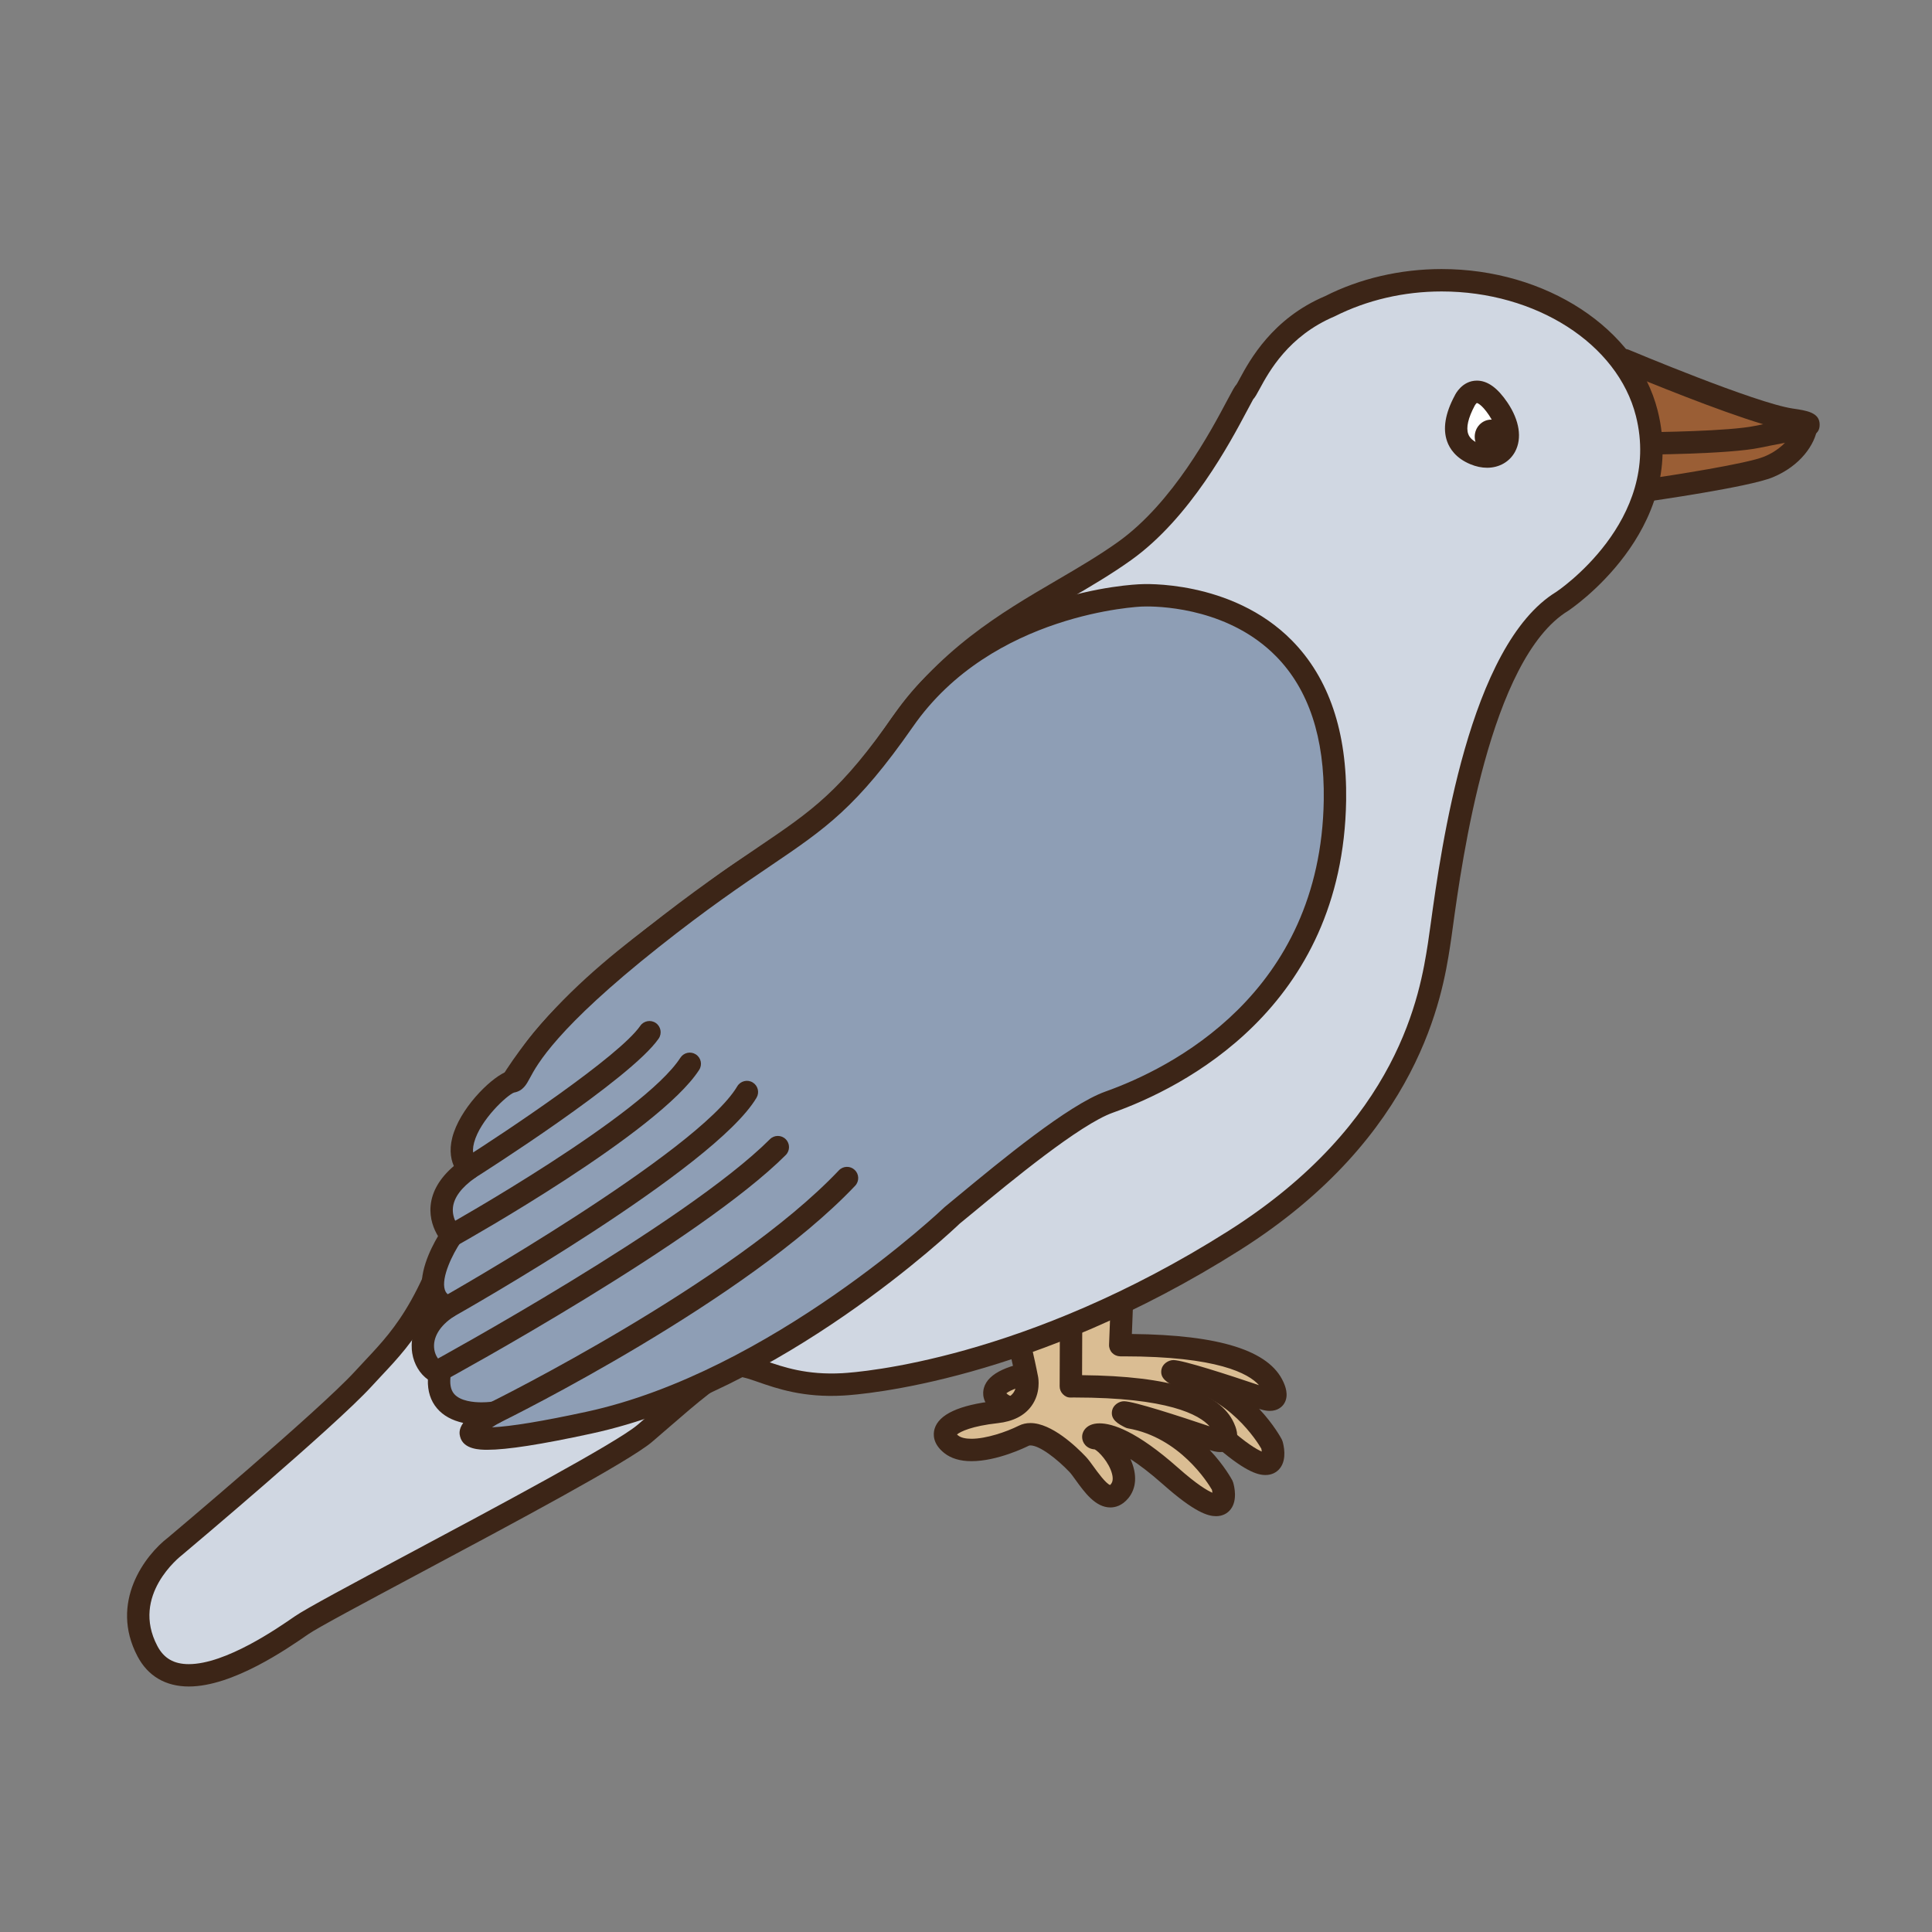 <?xml version="1.0" encoding="utf-8"?>
<!-- Generator: Adobe Illustrator 16.0.0, SVG Export Plug-In . SVG Version: 6.00 Build 0)  -->
<!DOCTYPE svg PUBLIC "-//W3C//DTD SVG 1.1//EN" "http://www.w3.org/Graphics/SVG/1.1/DTD/svg11.dtd">
<svg version="1.1" id="Layer_1" xmlns="http://www.w3.org/2000/svg" xmlns:xlink="http://www.w3.org/1999/xlink" x="0px" y="0px"
	 width="500px" height="500px" viewBox="0 0 500 500" enable-background="new 0 0 500 500" xml:space="preserve">
<rect x="0" y="0" width="500" height="500" fill="#808080" stroke="none"/>
<g id="Layer_1_copy_30">
	<g>
		<g>
			<path fill="#DABD93" d="M271.663,321.689l1.961,24.266c0,0,6.472,7.777-2.923,8.826c-11.26,1.248-16.174,4.824-11.737,8.347
				c4.437,3.526,14.606-0.133,18.785-2.218c4.173-2.09,11.606,4.959,13.954,7.438c2.346,2.478,6.915,11.608,10.831,6.916
				c3.908-4.701-3.525-13.701-6.14-13.701c-2.604,0,2.09-5.479,19.31,9.785c17.218,15.258,13.435,2.479,13.435,2.479
				s-7.823-14.827-23.871-17.656c-9.647-4.916,21.786,5.783,21.786,5.783s4.617,1.694,2.438-3.132
				c-2.177-4.825-10.444-10.823-39.572-10.699l1.186-30.604l-10.619,1.432L271.663,321.689z"/>
			<path fill="#3C2517" d="M327.507,381.734c-2.07,0-5.504-0.938-13.725-8.224c-3.384-2.997-6.18-5.102-8.448-6.573
				c1.8,3.957,1.597,7.567-0.577,10.181c-1.629,1.946-3.412,2.36-4.618,2.36c-3.854,0-6.693-3.931-8.972-7.094
				c-0.608-0.853-1.188-1.65-1.567-2.046c-3.244-3.437-7.773-6.915-10.129-6.915c-0.188,0-0.328,0.027-0.432,0.077
				c-0.811,0.407-8.176,3.991-14.846,3.991l0,0c-2.914,0-5.277-0.702-7.03-2.1c-3.056-2.422-2.892-4.936-2.521-6.223
				c1.086-3.788,6.383-6.23,15.742-7.271c1.823-0.203,2.436-0.664,2.498-0.775c0.189-0.425-0.503-2.114-1.494-3.326
				c-0.373-0.451-0.609-1.023-0.652-1.613l-1.961-24.262c-0.107-1.348,0.74-2.597,2.026-2.997l8.822-2.739
				c0.16-0.047,0.313-0.082,0.476-0.108l10.613-1.431c0.842-0.11,1.702,0.152,2.339,0.729c0.634,0.569,0.979,1.399,0.943,2.255
				l-1.063,27.605c22.72,0.231,35.546,4.289,39.199,12.396c0.391,0.855,1.576,3.482,0.185,5.645
				c-0.449,0.695-1.53,1.861-3.705,1.861c-1.221,0-2.343-0.39-2.556-0.47c-0.062-0.022-0.129-0.039-0.194-0.065
				c3.763,4.008,5.678,7.562,5.842,7.867c0.085,0.174,0.164,0.346,0.218,0.529c0.302,1.021,1.158,4.546-0.599,6.896
				C330.438,381.083,329.085,381.734,327.507,381.734z M327.507,375.938v2.896V375.938z M297.341,357.712
				c3.349,0,9.59,1.986,20.283,11.465c5.004,4.437,7.678,5.962,8.933,6.485c-0.025-0.247-0.073-0.516-0.124-0.74
				c-1.096-1.886-8.378-13.555-21.672-15.902c-0.278-0.043-0.55-0.138-0.807-0.266c-1.654-0.848-3.931-2.005-3.34-4.471
				c0.313-1.301,1.733-2.297,3.073-2.297c2.432,0,14.091,3.777,22.138,6.492c-2.683-3.025-10.756-7.457-34.979-7.457h-0.914
				c-0.824-0.024-1.543-0.317-2.092-0.881c-0.551-0.572-0.848-1.338-0.816-2.129l1.051-27.162l-6.963,0.939l-6.375,1.977
				l1.709,21.108c1.144,1.615,3.141,5.104,1.809,8.411c-0.998,2.474-3.428,3.945-7.234,4.372c-6.719,0.745-9.674,2.187-10.572,2.927
				c0.082,0.076,0.182,0.17,0.313,0.271c0.691,0.55,1.882,0.842,3.435,0.842c3.779,0,8.998-1.751,12.255-3.375
				c0.918-0.463,1.93-0.688,3.021-0.688c5.486,0,11.855,6.1,14.336,8.723c0.645,0.677,1.299,1.582,2.059,2.639
				c0.865,1.191,3.113,4.318,4.218,4.666c0.019-0.041,0.11-0.116,0.223-0.257c0.488-0.583,0.576-1.474,0.271-2.649
				c-0.772-2.966-3.446-5.793-4.472-6.307c-2.129-0.133-3.27-1.73-3.27-3.229c0-1.298,0.803-2.468,2.094-3.053
				C295.605,357.861,296.418,357.712,297.341,357.712z"/>
		</g>
		<g>
			<path fill="#DABD93" d="M261.883,341.52c1.822,4.306,3.932,15.306,3.932,15.306s1.496,7.565-7.892,8.61
				c-11.264,1.248-16.178,4.82-11.741,8.347c4.436,3.522,14.606-0.134,18.779-2.224c4.18-2.084,11.612,4.961,13.958,7.438
				c2.347,2.479,6.916,11.608,10.828,6.916c3.916-4.698-3.522-13.697-6.136-13.697c-2.607,0,2.09-5.479,19.31,9.781
				c17.217,15.267,13.438,2.479,13.438,2.479s-7.826-14.824-23.869-17.649c-9.658-4.916,21.786,5.778,21.786,5.778
				s4.615,1.699,2.43-3.133c-2.173-4.824-10.437-10.822-39.567-10.693l0.137-39.83l-25.961,5.22
				C251.312,324.169,260.057,337.213,261.883,341.52z"/>
			<path fill="#3C2517" d="M314.725,392.385c-2.076,0-5.501-0.932-13.725-8.221c-3.38-2.997-6.18-5.102-8.45-6.572
				c1.8,3.956,1.597,7.562-0.575,10.18c-1.629,1.951-3.412,2.354-4.617,2.354c-3.854,0-6.698-3.931-8.979-7.097
				c-0.611-0.842-1.184-1.643-1.562-2.039c-3.256-3.436-7.778-6.916-10.137-6.916c-0.181,0-0.322,0.027-0.425,0.074
				c-0.815,0.41-8.17,4.002-14.841,4.002h-0.004c-2.914,0-5.283-0.709-7.036-2.105c-3.05-2.424-2.882-4.934-2.52-6.22
				c1.092-3.784,6.389-6.228,15.748-7.271c2.256-0.254,3.822-0.949,4.647-2.076c0.983-1.348,0.724-3.073,0.724-3.097
				c-0.576-2.989-2.363-11.438-3.762-14.731c-1.411-3.324-7.918-13.305-10.305-16.868c-0.54-0.804-0.643-1.823-0.27-2.714
				c0.368-0.896,1.158-1.547,2.102-1.735l25.962-5.22c0.858-0.167,1.739,0.051,2.407,0.6c0.676,0.551,1.062,1.376,1.062,2.253
				l-0.129,36.927c22.781,0.224,35.649,4.276,39.308,12.395c0.386,0.859,1.574,3.486,0.184,5.643
				c-0.453,0.696-1.527,1.862-3.7,1.862c-1.228,0-2.347-0.386-2.555-0.47c-0.066-0.02-0.134-0.041-0.199-0.059
				c3.767,4.002,5.682,7.555,5.846,7.859c0.083,0.173,0.155,0.35,0.214,0.537c0.302,1.02,1.152,4.546-0.604,6.893
				C317.655,391.732,316.298,392.385,314.725,392.385z M314.725,386.591v2.897V386.591z M284.553,368.361
				c3.354,0,9.594,1.992,20.293,11.472c5.004,4.435,7.673,5.965,8.93,6.487c-0.026-0.258-0.071-0.518-0.12-0.75
				c-1.101-1.889-8.383-13.555-21.673-15.896c-0.278-0.048-0.553-0.138-0.807-0.265c-1.664-0.85-3.936-2.002-3.339-4.469
				c0.31-1.305,1.728-2.301,3.065-2.301c2.433,0,14.098,3.783,22.14,6.492c-2.683-3.025-10.76-7.461-34.979-7.461l-0.918,0.006
				c-0.859,0.041-1.512-0.303-2.059-0.853c-0.544-0.54-0.852-1.281-0.848-2.054l0.127-36.283l-18.268,3.67
				c2.795,4.288,7.133,11.125,8.448,14.232c1.921,4.537,4.019,15.428,4.108,15.889c0.078,0.402,0.75,4.234-1.734,7.625
				c-1.818,2.486-4.736,3.969-8.686,4.408c-6.715,0.74-9.669,2.183-10.568,2.928c0.074,0.074,0.177,0.169,0.313,0.271
				c0.692,0.555,1.882,0.842,3.43,0.842h0.004c3.778,0,8.995-1.75,12.251-3.381c0.915-0.457,1.929-0.687,3.016-0.687
				c5.487,0,11.856,6.101,14.342,8.719c0.639,0.681,1.295,1.584,2.059,2.64c0.863,1.199,3.117,4.326,4.217,4.677
				c0.023-0.041,0.105-0.124,0.227-0.261c0.483-0.584,0.568-1.474,0.264-2.653c-0.773-2.97-3.446-5.788-4.473-6.304
				c-2.123-0.137-3.264-1.726-3.264-3.229c0-1.296,0.803-2.462,2.094-3.048C282.823,368.52,283.634,368.361,284.553,368.361z"/>
		</g>
		<g>
			<path fill="#9A5E35" d="M424.613,127.125c0,0,27.137-3.829,33.05-6.264c5.916-2.433,9.312-6.963,9.789-10.527
				c0.47-3.564-41.441-1.737-41.441-1.737l-15.653,11.215L424.613,127.125z"/>
			<path fill="#3C2517" d="M424.613,130.021c-0.457,0-0.905-0.111-1.317-0.32l-14.26-7.307c-0.9-0.464-1.49-1.36-1.57-2.363
				c-0.075-1.008,0.386-1.98,1.201-2.57l15.657-11.217c0.457-0.326,1-0.515,1.558-0.539c0.115-0.006,10.935-0.468,21.428-0.468
				c19.739,0,21.148,1.612,22.183,2.79c0.667,0.759,0.958,1.714,0.831,2.692c-0.563,4.247-4.36,9.858-11.557,12.814
				c-6.075,2.506-30.93,6.059-33.745,6.458C424.884,130.005,424.751,130.021,424.613,130.021z M415.901,119.407l9.219,4.719
				c8.072-1.162,27.042-4.134,31.438-5.948c3.743-1.537,6.312-4.092,7.43-6.374c-2.059-0.346-6.638-0.779-16.679-0.779
				c-8.667,0-17.571,0.326-20.31,0.433L415.901,119.407z"/>
		</g>
		<g>
			<path fill="#9A5E35" d="M420.443,93.207c0,0,33.049,13.915,43.136,15.391c10.088,1.482,1.22,2.347-8.702,4.434
				c-7.868,1.661-30.956,1.74-30.956,1.74l-21.911-9.565L420.443,93.207z"/>
			<path fill="#3C2517" d="M423.921,117.67c-0.395,0-0.79-0.082-1.157-0.245l-21.916-9.562c-0.971-0.427-1.632-1.355-1.722-2.417
				c-0.088-1.064,0.414-2.089,1.305-2.667l18.432-12.001c0.807-0.525,1.822-0.616,2.709-0.239
				c0.328,0.138,32.817,13.788,42.426,15.196c3.532,0.515,6.862,1.004,6.925,4.058c0.066,3.081-2.459,3.564-9.964,4.995
				c-1.697,0.322-3.569,0.679-5.476,1.081c-8.069,1.701-30.595,1.796-31.548,1.803C423.935,117.67,423.931,117.67,423.921,117.67z
				 M408.095,104.701l16.431,7.17c3.669-0.027,22.962-0.24,29.758-1.67c0.68-0.142,1.357-0.279,2.019-0.412
				c-11.741-3.513-30.251-11.116-35.56-13.32L408.095,104.701z"/>
		</g>
		<g>
			<path fill="#D0D7E2" d="M404.271,155.647c0,0,29.391-19.135,21.912-48.699c-7.479-29.572-50.091-43.828-82.095-27.651
				c-15.651,6.607-20.346,20.386-21.915,22.107c-1.561,1.714-12.872,28.155-31.133,41.199
				c-18.262,13.044-41.215,20.346-59.134,46.608c-17.916,26.265-30.955,29.05-48.002,42.269
				c-17.045,13.218-51.133,33.917-61.743,71.485c-10.612,37.568-18.788,43.653-28.179,53.918
				c-9.395,10.26-48.697,43.309-48.697,43.309s-15.308,11.647-7.128,27.132c8.171,15.477,33.219-2.088,39.999-6.781
				c6.782-4.7,79.481-41.746,88.703-49.571c9.222-7.822,19.129-17.222,23.827-17.568c4.7-0.346,12.166,5.74,27.479,4.871
				c15.307-0.869,55.311-8.17,101.227-37.219c45.916-29.052,51.138-64.527,53.045-76.702
				C374.354,232.178,380.612,170.081,404.271,155.647z"/>
			<path fill="#3C2517" d="M48.867,436.464c-5.993,0-10.583-2.691-13.271-7.793c-7.371-13.964,1.966-26.239,7.936-30.786
				c0.283-0.24,39.156-32.951,48.316-42.959c0.855-0.939,1.708-1.84,2.55-2.74c8.326-8.867,15.521-16.524,24.981-50.006
				c9.505-33.671,37.143-54.036,55.43-67.51c2.666-1.965,5.137-3.787,7.328-5.481c4.84-3.753,9.341-6.671,13.691-9.486
				c11.321-7.327,21.088-13.654,33.689-32.122c13.275-19.47,29.535-28.97,43.879-37.356c5.643-3.299,10.971-6.416,15.963-9.979
				c14.173-10.122,24.06-28.751,28.277-36.704c1.406-2.649,1.876-3.514,2.398-4.088c0.168-0.239,0.448-0.796,0.848-1.524
				c2.517-4.648,8.411-15.533,22.079-21.302c8.979-4.552,19.46-6.997,30.127-6.997c27.031,0,50.538,15.398,55.906,36.602
				c7.891,31.217-22.83,51.638-23.141,51.838c-20.302,12.386-27.506,64.728-29.868,81.921c-0.28,2.001-0.497,3.635-0.688,4.807
				l-0.045,0.303c-1.897,12.093-7.67,48.886-54.312,78.395c-53.73,33.989-97.763,37.392-102.61,37.666
				c-10.349,0.608-17.281-1.812-22.173-3.513c-2.116-0.731-3.936-1.361-5.07-1.361c-3.098,0.218-11.382,7.402-17.433,12.646
				c-1.636,1.422-3.286,2.854-4.923,4.244c-5.962,5.061-36.043,21.122-60.203,34.016c-14.108,7.537-26.294,14.043-28.725,15.726
				C74.296,426.733,60.239,436.464,48.867,436.464z M373.09,75.427c-9.767,0-19.338,2.229-27.689,6.451
				c-11.98,5.065-17.008,14.347-19.428,18.811c-0.701,1.295-1.124,2.078-1.654,2.659c-0.128,0.204-0.86,1.577-1.562,2.907
				c-4.413,8.314-14.744,27.789-30.028,38.705c-5.203,3.717-10.646,6.899-16.408,10.263c-14.49,8.472-29.474,17.235-42.017,35.627
				c-13.259,19.427-23.979,26.369-35.325,33.714c-4.253,2.751-8.648,5.596-13.297,9.202c-2.218,1.724-4.729,3.572-7.436,5.563
				c-17.651,13.01-44.327,32.668-53.297,64.417c-9.841,34.854-17.853,43.382-26.328,52.404c-0.825,0.877-1.659,1.765-2.497,2.688
				c-9.413,10.278-47.363,42.213-48.973,43.566c-0.646,0.505-13.334,10.484-6.432,23.562c1.689,3.216,4.284,4.71,8.148,4.71
				c9.567,0,23.006-9.311,27.424-12.369c2.923-2.022,14.656-8.287,29.505-16.218c22.666-12.096,53.696-28.667,59.185-33.328
				c1.619-1.37,3.26-2.79,4.883-4.206c9.785-8.488,16.018-13.705,20.612-14.041c2.203-0.164,4.596,0.629,7.579,1.662
				c4.716,1.639,10.749,3.713,19.948,3.203c4.692-0.262,47.339-3.562,99.842-36.775c44.428-28.103,49.7-61.732,51.688-74.396
				l0.045-0.304c0.181-1.151,0.403-2.738,0.67-4.698c2.719-19.761,9.938-72.26,32.517-86.032
				c0.199-0.133,27.481-18.35,20.607-45.518C418.651,88.979,397.503,75.427,373.09,75.427z"/>
		</g>
		<g>
			<path fill="#FFFFFF" d="M379.043,103.729c0,0,2.954-6.436,8.694,2.087c5.738,8.522,0.57,14.409-6.081,11.654
				C376.607,115.384,375.214,110.862,379.043,103.729z"/>
			<path fill="#3C2517" d="M384.862,121.055c-1.414,0-2.865-0.304-4.32-0.91c-3.802-1.575-5.376-4.074-6.022-5.893
				c-1.172-3.277-0.507-7.281,1.975-11.894c0.108-0.248,1.875-3.852,5.721-3.852c2.754,0,5.345,1.863,7.927,5.691
				c3.094,4.597,3.811,9.221,1.967,12.683C390.718,119.493,388.007,121.055,384.862,121.055z M382.214,104.295
				c-0.146,0.06-0.479,0.515-0.536,0.641c-1.729,3.233-2.289,5.728-1.704,7.367c0.378,1.06,1.287,1.875,2.786,2.491
				c0.745,0.31,1.451,0.468,2.104,0.468c0.701,0,1.646-0.193,2.129-1.101c0.616-1.151,0.5-3.524-1.653-6.731
				C383.341,104.468,382.222,104.295,382.214,104.295z"/>
		</g>
		<g>
			<path fill="#3C2517" d="M381.656,113.031c0,2.454,1.911,4.438,4.273,4.438c2.359,0,4.28-1.985,4.28-4.438
				c0-2.449-1.921-4.434-4.28-4.434C383.567,108.597,381.656,110.582,381.656,113.031z"/>
		</g>
		<g>
			<path fill="#8E9EB5" d="M295.393,154.083c0,0,50.961-3.136,50.091,53.049c-0.869,56.179-48.177,74.441-58.438,78.091
				c-10.263,3.651-32.002,22.26-40.526,29.221c0,0-45.047,43.131-94.091,53.74c-49.053,10.609-24.347-2.613-24.347-2.613
				s-16.354,2.791-14.27-10.254c-4.52-1.221-7.829-10.614,2.09-17.051c-9.217-3.649,0.958-18.461,0.958-18.461
				s-8.087-8.498,4.431-17.367c-6.782-7.646,7.874-21.949,11.244-22.539c3.365-0.592-0.967-7.606,36.159-37.057
				c37.13-29.455,43.628-25.447,65.246-56.496C255.562,155.301,295.393,154.083,295.393,154.083z"/>
			<path fill="#3C2517" d="M126.089,375.202c-1.721,0-6.165-0.022-7.016-3.405c-0.144-0.572-0.449-1.79,0.803-3.549
				c-2.89-0.641-5.183-1.9-6.756-3.75c-1.686-1.969-2.484-4.482-2.383-7.48c-2.066-1.451-3.601-3.957-4.058-6.846
				c-0.341-2.165-0.439-7.154,4.444-11.822c-0.696-0.841-1.22-1.812-1.553-2.902c-1.632-5.355,1.858-12.28,3.792-15.539
				c-1.046-1.721-2.244-4.506-1.919-7.901c0.363-3.696,2.376-7.133,6.01-10.241c-0.932-2.119-1.291-5.007,0.029-8.785
				c2.542-7.267,10.242-14.638,14.061-15.811c0.14-0.23,0.289-0.533,0.48-0.895c2.23-4.176,7.442-13.95,34.872-35.702
				c12.658-10.045,21.797-16.232,29.133-21.206c14.349-9.71,21.548-14.586,35.532-34.673c22.165-31.821,61.924-33.451,63.734-33.506
				c0.017-0.011,23.357-1.37,39.067,14.582c9.571,9.725,14.288,23.659,14.017,41.404c-0.835,53.817-42.497,74.422-60.366,80.783
				c-8.57,3.049-26.498,17.863-36.123,25.822l-3.539,2.908c-1.692,1.633-46.034,43.67-95.316,54.328
				c-13.023,2.82-21.832,4.188-26.914,4.188C126.108,375.202,126.098,375.202,126.089,375.202z M128.068,362.678
				c1.223,0,2.337,0.777,2.745,1.963c0.457,1.34-0.125,2.816-1.371,3.486c-0.715,0.376-1.44,0.818-2.111,1.26
				c4.835-0.209,13.059-1.558,24.484-4.033c47.69-10.316,92.26-52.572,92.698-53.002l3.682-3.041
				c10.601-8.762,28.337-23.424,37.875-26.813c16.739-5.959,55.738-25.226,56.517-75.411c0.249-16.141-3.902-28.676-12.353-37.25
				c-11.772-11.96-28.547-12.885-33.409-12.885c-0.771,0-1.22,0.02-1.261,0.024c-0.465,0.016-38.742,1.584-59.248,31.026
				c-14.607,20.967-22.568,26.365-37.034,36.161c-7.26,4.919-16.3,11.038-28.794,20.951c-26.48,20.998-31.474,30.361-33.359,33.89
				c-0.874,1.64-1.783,3.345-4.1,3.753c-1.686,0.578-8.751,6.995-10.334,12.955c-0.724,2.727,0.089,4.051,0.762,4.809
				c0.547,0.614,0.808,1.437,0.711,2.25c-0.094,0.819-0.527,1.56-1.202,2.037c-3.535,2.5-5.47,5.09-5.743,7.698
				c-0.324,3.015,1.733,5.3,1.752,5.321c0.913,0.992,1.033,2.504,0.271,3.613c-2.108,3.086-5.097,9.16-4.135,12.315
				c0.179,0.577,0.549,1.304,1.858,1.823c1.003,0.396,1.703,1.322,1.811,2.404c0.11,1.076-0.396,2.125-1.301,2.718
				c-3.709,2.401-5.558,5.522-5.079,8.563c0.276,1.744,1.313,3.021,2.166,3.252c1.432,0.387,2.337,1.791,2.106,3.262
				c-0.355,2.214-0.07,3.885,0.856,4.963c1.617,1.902,5.132,2.183,7.087,2.183c1.695,0,2.964-0.204,2.979-0.209
				C127.752,362.693,127.912,362.678,128.068,362.678z"/>
		</g>
		<g>
			<path fill="#3C2517" d="M128.081,368.467c-1.074,0-2.107-0.59-2.603-1.609c-0.711-1.44-0.116-3.176,1.32-3.879
				c0.622-0.312,62.816-31.074,90.308-60.097c1.104-1.161,2.937-1.206,4.094-0.106c1.162,1.098,1.21,2.933,0.116,4.094
				c-28.214,29.777-89.373,60.033-91.959,61.307C128.945,368.375,128.507,368.467,128.081,368.467z"/>
		</g>
		<g>
			<path fill="#3C2517" d="M113.088,357.93c-1.023,0-2.014-0.547-2.54-1.505c-0.763-1.405-0.249-3.166,1.156-3.934
				c0.657-0.354,65.833-35.955,87.55-57.663c1.131-1.133,2.963-1.133,4.093,0c1.132,1.135,1.132,2.966,0,4.098
				c-22.306,22.299-86.163,57.182-88.873,58.652C114.038,357.818,113.564,357.93,113.088,357.93z"/>
		</g>
		<g>
			<path fill="#3C2517" d="M115.905,341.166c-1.012,0-1.991-0.53-2.523-1.475c-0.79-1.39-0.302-3.154,1.092-3.938
				c0.664-0.378,66.234-37.569,76.329-54.614c0.817-1.375,2.596-1.834,3.976-1.015c1.374,0.813,1.827,2.59,1.01,3.966
				c-10.878,18.365-75.709,55.146-78.465,56.698C116.872,341.043,116.384,341.166,115.905,341.166z"/>
		</g>
		<g>
			<path fill="#3C2517" d="M116.863,322.699c-1.016,0-2.001-0.536-2.533-1.482c-0.785-1.394-0.283-3.162,1.12-3.939
				c0.503-0.286,51.042-28.664,60.633-43.537c0.865-1.34,2.655-1.733,3.995-0.866c1.35,0.866,1.735,2.658,0.865,4.006
				c-10.356,16.076-60.537,44.261-62.67,45.453C117.826,322.581,117.343,322.699,116.863,322.699z"/>
		</g>
		<g>
			<path fill="#3C2517" d="M121.3,305.335c-0.964,0-1.903-0.474-2.457-1.344c-0.849-1.353-0.449-3.147,0.894-3.997
				c10.943-6.93,40.525-26.629,45.957-34.504c0.906-1.314,2.715-1.646,4.028-0.743c1.318,0.91,1.645,2.713,0.745,4.032
				c-7.216,10.457-45.979,35.064-47.628,36.105C122.358,305.193,121.826,305.335,121.3,305.335z"/>
		</g>
	</g>
</g>
</svg>
